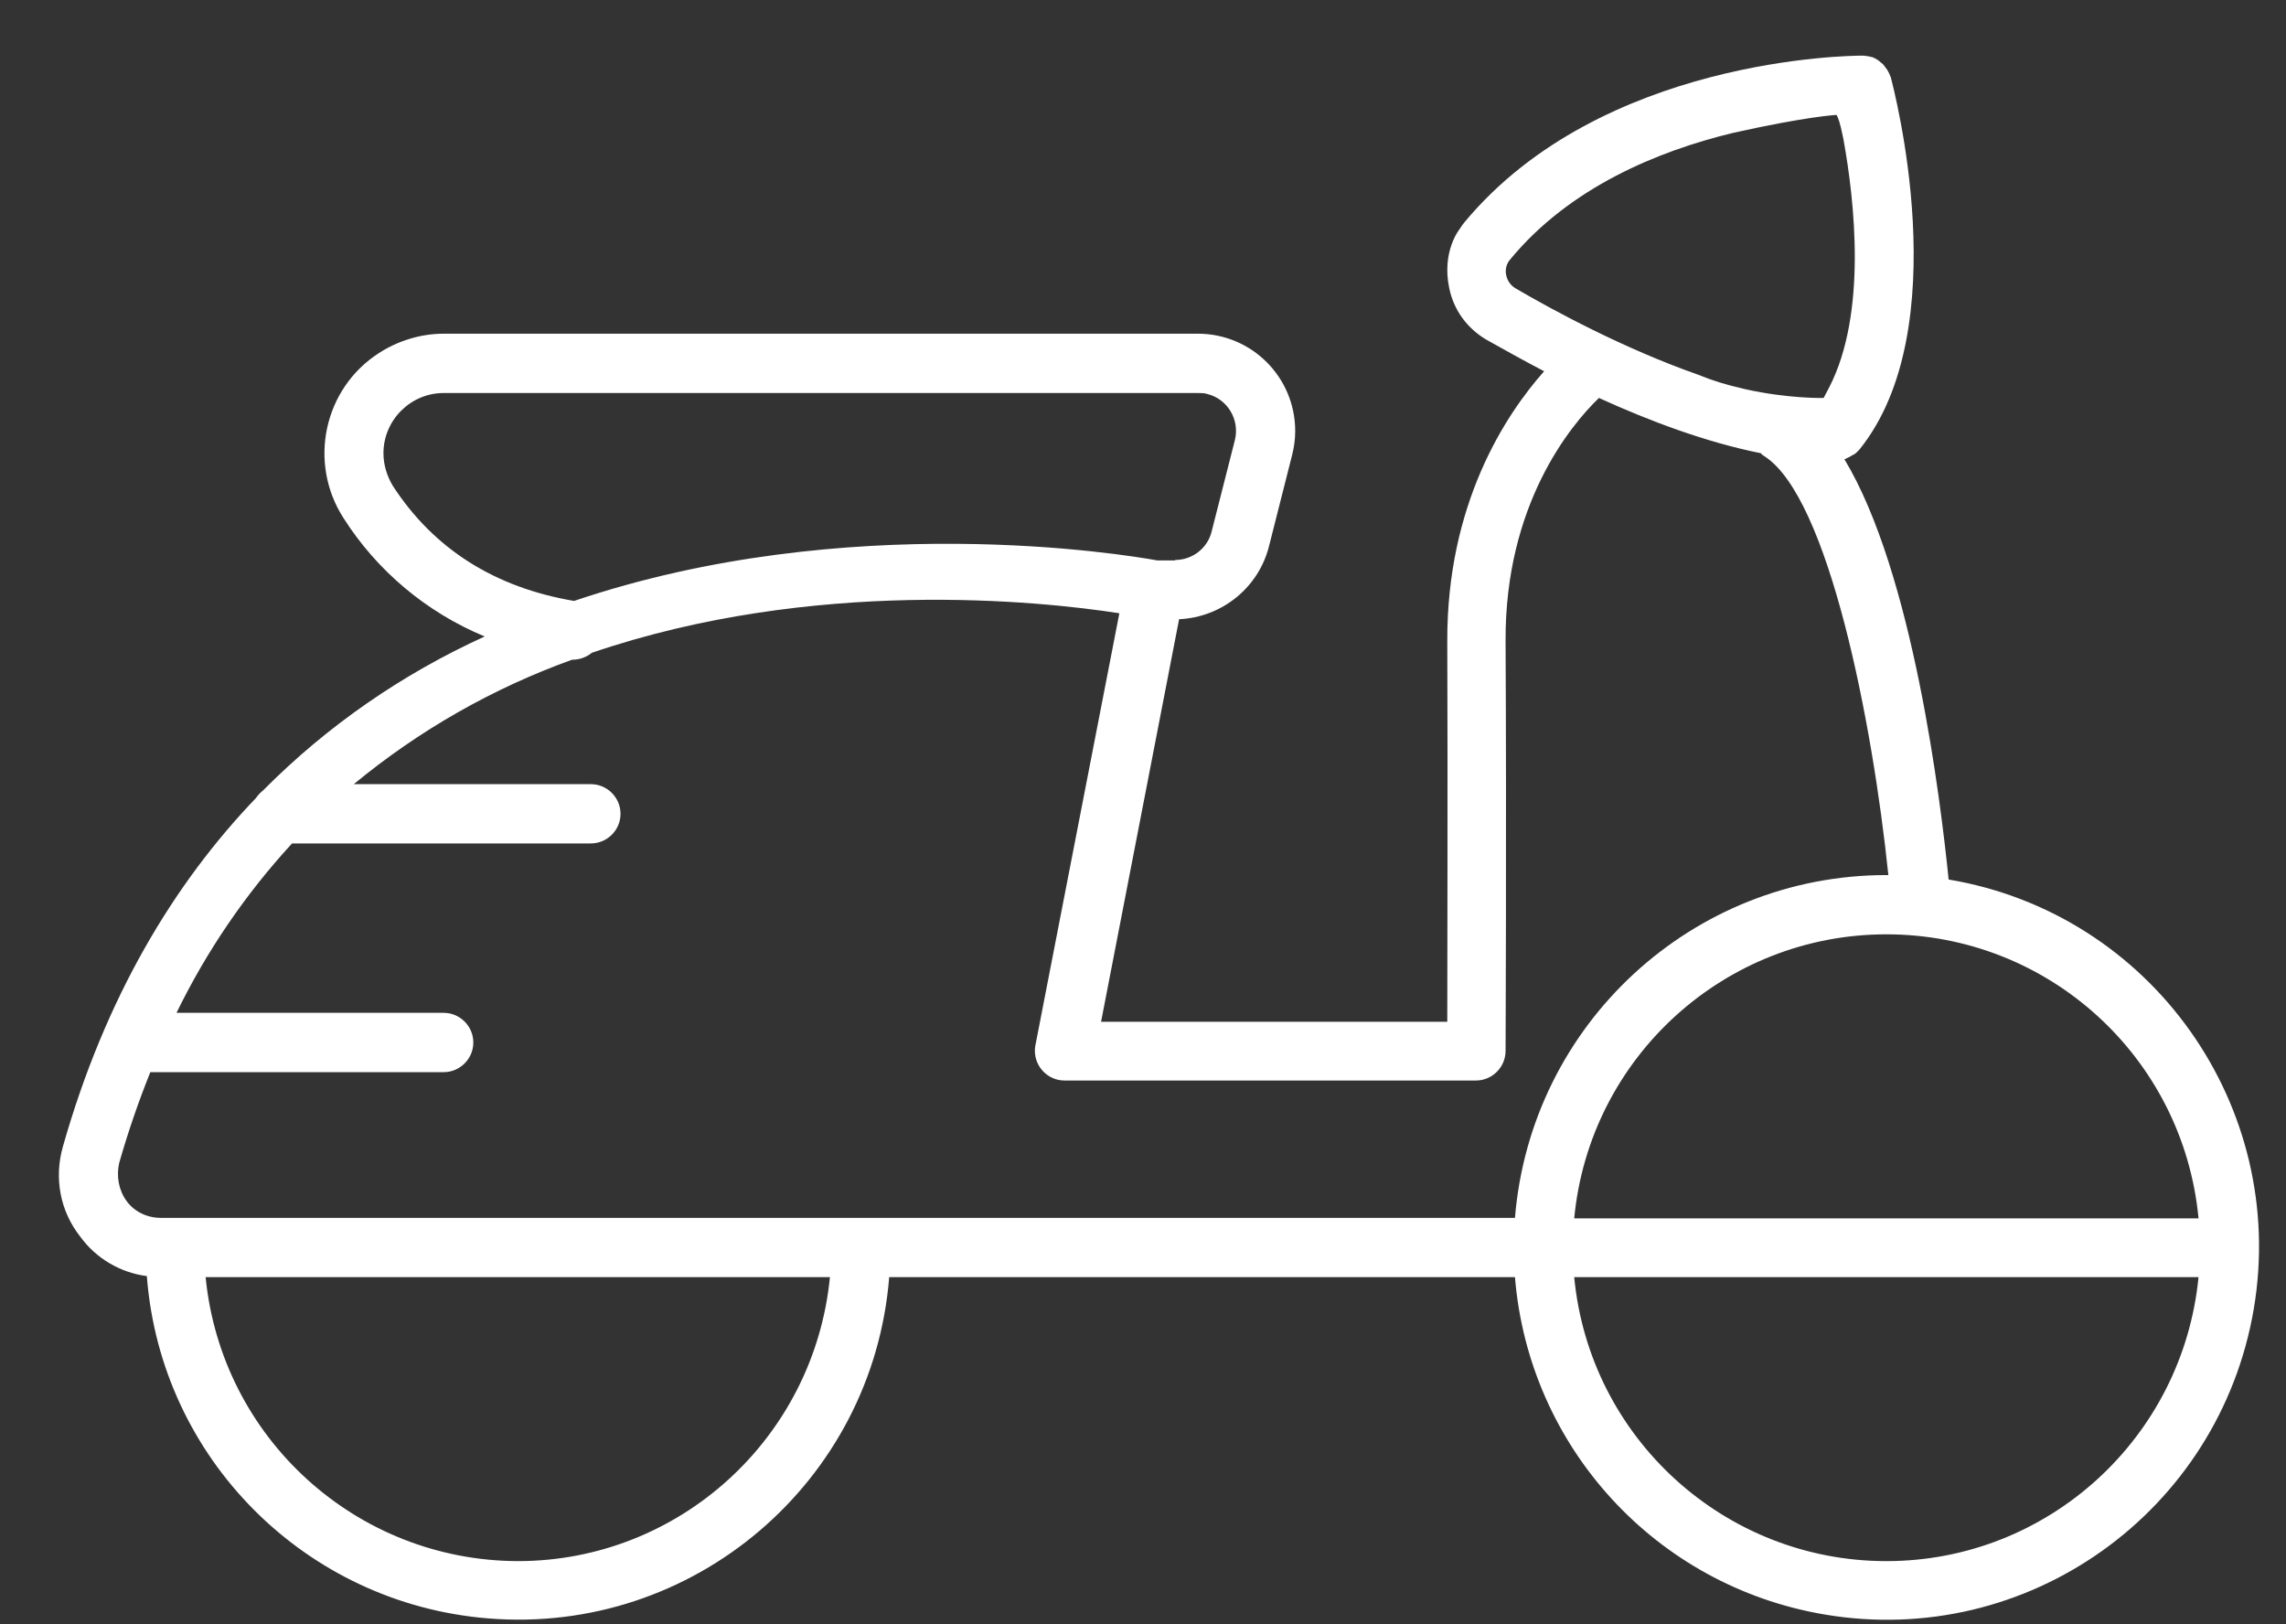 <svg width="38" height="27" viewBox="0 0 38 27" fill="none" xmlns="http://www.w3.org/2000/svg">
<rect x="0" y="0" width="38" height="27" fill="#333333" stroke="none"/>
<path d="M1.045 19.061C1.751 16.574 2.893 14.685 4.255 13.265C4.288 13.216 4.329 13.175 4.379 13.133C5.438 12.066 6.686 11.204 8.057 10.58C7.088 10.178 6.267 9.488 5.709 8.61C5.118 7.69 5.38 6.459 6.3 5.868C6.62 5.662 6.998 5.547 7.375 5.547H19.912C20.807 5.547 21.53 6.27 21.53 7.165C21.53 7.296 21.513 7.427 21.48 7.559L21.095 9.078C20.922 9.767 20.314 10.26 19.6 10.293L18.303 16.984H24.058C24.058 15.876 24.067 13.084 24.058 10.662C24.05 8.372 25.027 6.894 25.668 6.171C25.306 5.982 24.986 5.802 24.707 5.646C24.387 5.457 24.165 5.153 24.091 4.792C23.96 4.176 24.264 3.807 24.264 3.807C24.288 3.766 24.313 3.733 24.346 3.692C26.62 0.958 30.774 0.925 30.947 0.925H30.955C30.98 0.925 31.004 0.925 31.029 0.933H31.045C31.07 0.941 31.094 0.941 31.119 0.95H31.127C31.177 0.974 31.226 0.999 31.267 1.04C31.291 1.056 31.308 1.073 31.324 1.097C31.341 1.122 31.357 1.139 31.373 1.163C31.398 1.204 31.415 1.245 31.431 1.286C31.472 1.45 32.539 5.457 30.906 7.477C30.897 7.485 30.889 7.493 30.881 7.501L30.873 7.51C30.856 7.526 30.84 7.542 30.823 7.551L30.807 7.559C30.791 7.567 30.774 7.575 30.766 7.583C30.758 7.583 30.758 7.592 30.75 7.592C30.733 7.6 30.717 7.608 30.7 7.616L30.684 7.625L30.659 7.633C31.8 9.521 32.26 13.314 32.392 14.62C35.766 15.186 38.032 18.388 37.465 21.754C36.891 25.137 33.697 27.411 30.323 26.836C27.523 26.36 25.413 24.053 25.183 21.229H14.781C14.51 24.636 11.521 27.181 8.114 26.902C5.077 26.656 2.671 24.242 2.441 21.212C1.998 21.155 1.595 20.917 1.333 20.555C0.996 20.128 0.898 19.578 1.045 19.061ZM19.535 9.308C19.822 9.308 20.076 9.111 20.142 8.831L20.528 7.313C20.61 6.976 20.405 6.631 20.068 6.549C20.019 6.533 19.97 6.533 19.912 6.533H7.375C6.825 6.533 6.374 6.984 6.374 7.534C6.374 7.723 6.431 7.912 6.53 8.076C7.211 9.127 8.229 9.767 9.543 9.989C14.083 8.454 18.697 9.217 19.239 9.316H19.535V9.308ZM30.643 2.313C30.635 2.272 30.626 2.23 30.618 2.198C30.61 2.173 30.61 2.148 30.602 2.124C30.561 1.951 30.528 1.91 30.528 1.91C30.528 1.91 30.027 1.935 28.787 2.214C27.572 2.51 26.094 3.109 25.101 4.316C25.044 4.382 25.019 4.472 25.035 4.562C25.052 4.661 25.109 4.743 25.191 4.792C25.807 5.153 26.989 5.794 28.229 6.229C28.467 6.327 28.713 6.401 28.935 6.45C28.96 6.459 28.976 6.459 29.001 6.467C29.732 6.631 30.314 6.615 30.314 6.615L30.405 6.442C31.037 5.219 30.832 3.355 30.643 2.313ZM31.357 25.95C34.042 25.95 36.283 23.905 36.546 21.229H34.715H33.607H32.58H30.134H29.108H28.41H26.168C26.423 23.905 28.672 25.95 31.357 25.95ZM36.546 20.252C36.291 17.575 34.05 15.531 31.357 15.531C28.672 15.531 26.423 17.575 26.168 20.252H36.546ZM8.607 25.95C11.292 25.95 13.533 23.905 13.796 21.229H11.759H10.856H9.83H7.384H6.357H5.454H3.418C3.681 23.905 5.922 25.941 8.607 25.95ZM2.104 19.964C2.236 20.145 2.449 20.244 2.671 20.244H25.183C25.446 17.025 28.131 14.546 31.357 14.546H31.39C31.127 12.001 30.396 8.265 29.329 7.583C29.305 7.567 29.288 7.559 29.272 7.534C28.369 7.354 27.424 7.001 26.579 6.615C26.103 7.074 25.019 8.388 25.027 10.646C25.044 13.741 25.027 17.436 25.027 17.468C25.027 17.739 24.805 17.961 24.535 17.961H17.695C17.424 17.961 17.203 17.739 17.203 17.468C17.203 17.436 17.203 17.411 17.211 17.378L18.607 10.194C17.285 9.989 13.525 9.595 9.838 10.851C9.748 10.925 9.633 10.966 9.518 10.966H9.51C8.188 11.442 6.965 12.14 5.881 13.035H9.822C10.093 13.035 10.315 13.257 10.315 13.528C10.315 13.799 10.093 14.02 9.822 14.02H4.855C4.083 14.858 3.434 15.81 2.934 16.836H7.375C7.646 16.836 7.868 17.058 7.868 17.329C7.868 17.6 7.646 17.822 7.375 17.822H2.499C2.301 18.314 2.129 18.815 1.981 19.332C1.932 19.554 1.973 19.784 2.104 19.964Z" fill="white"/>
</svg>
